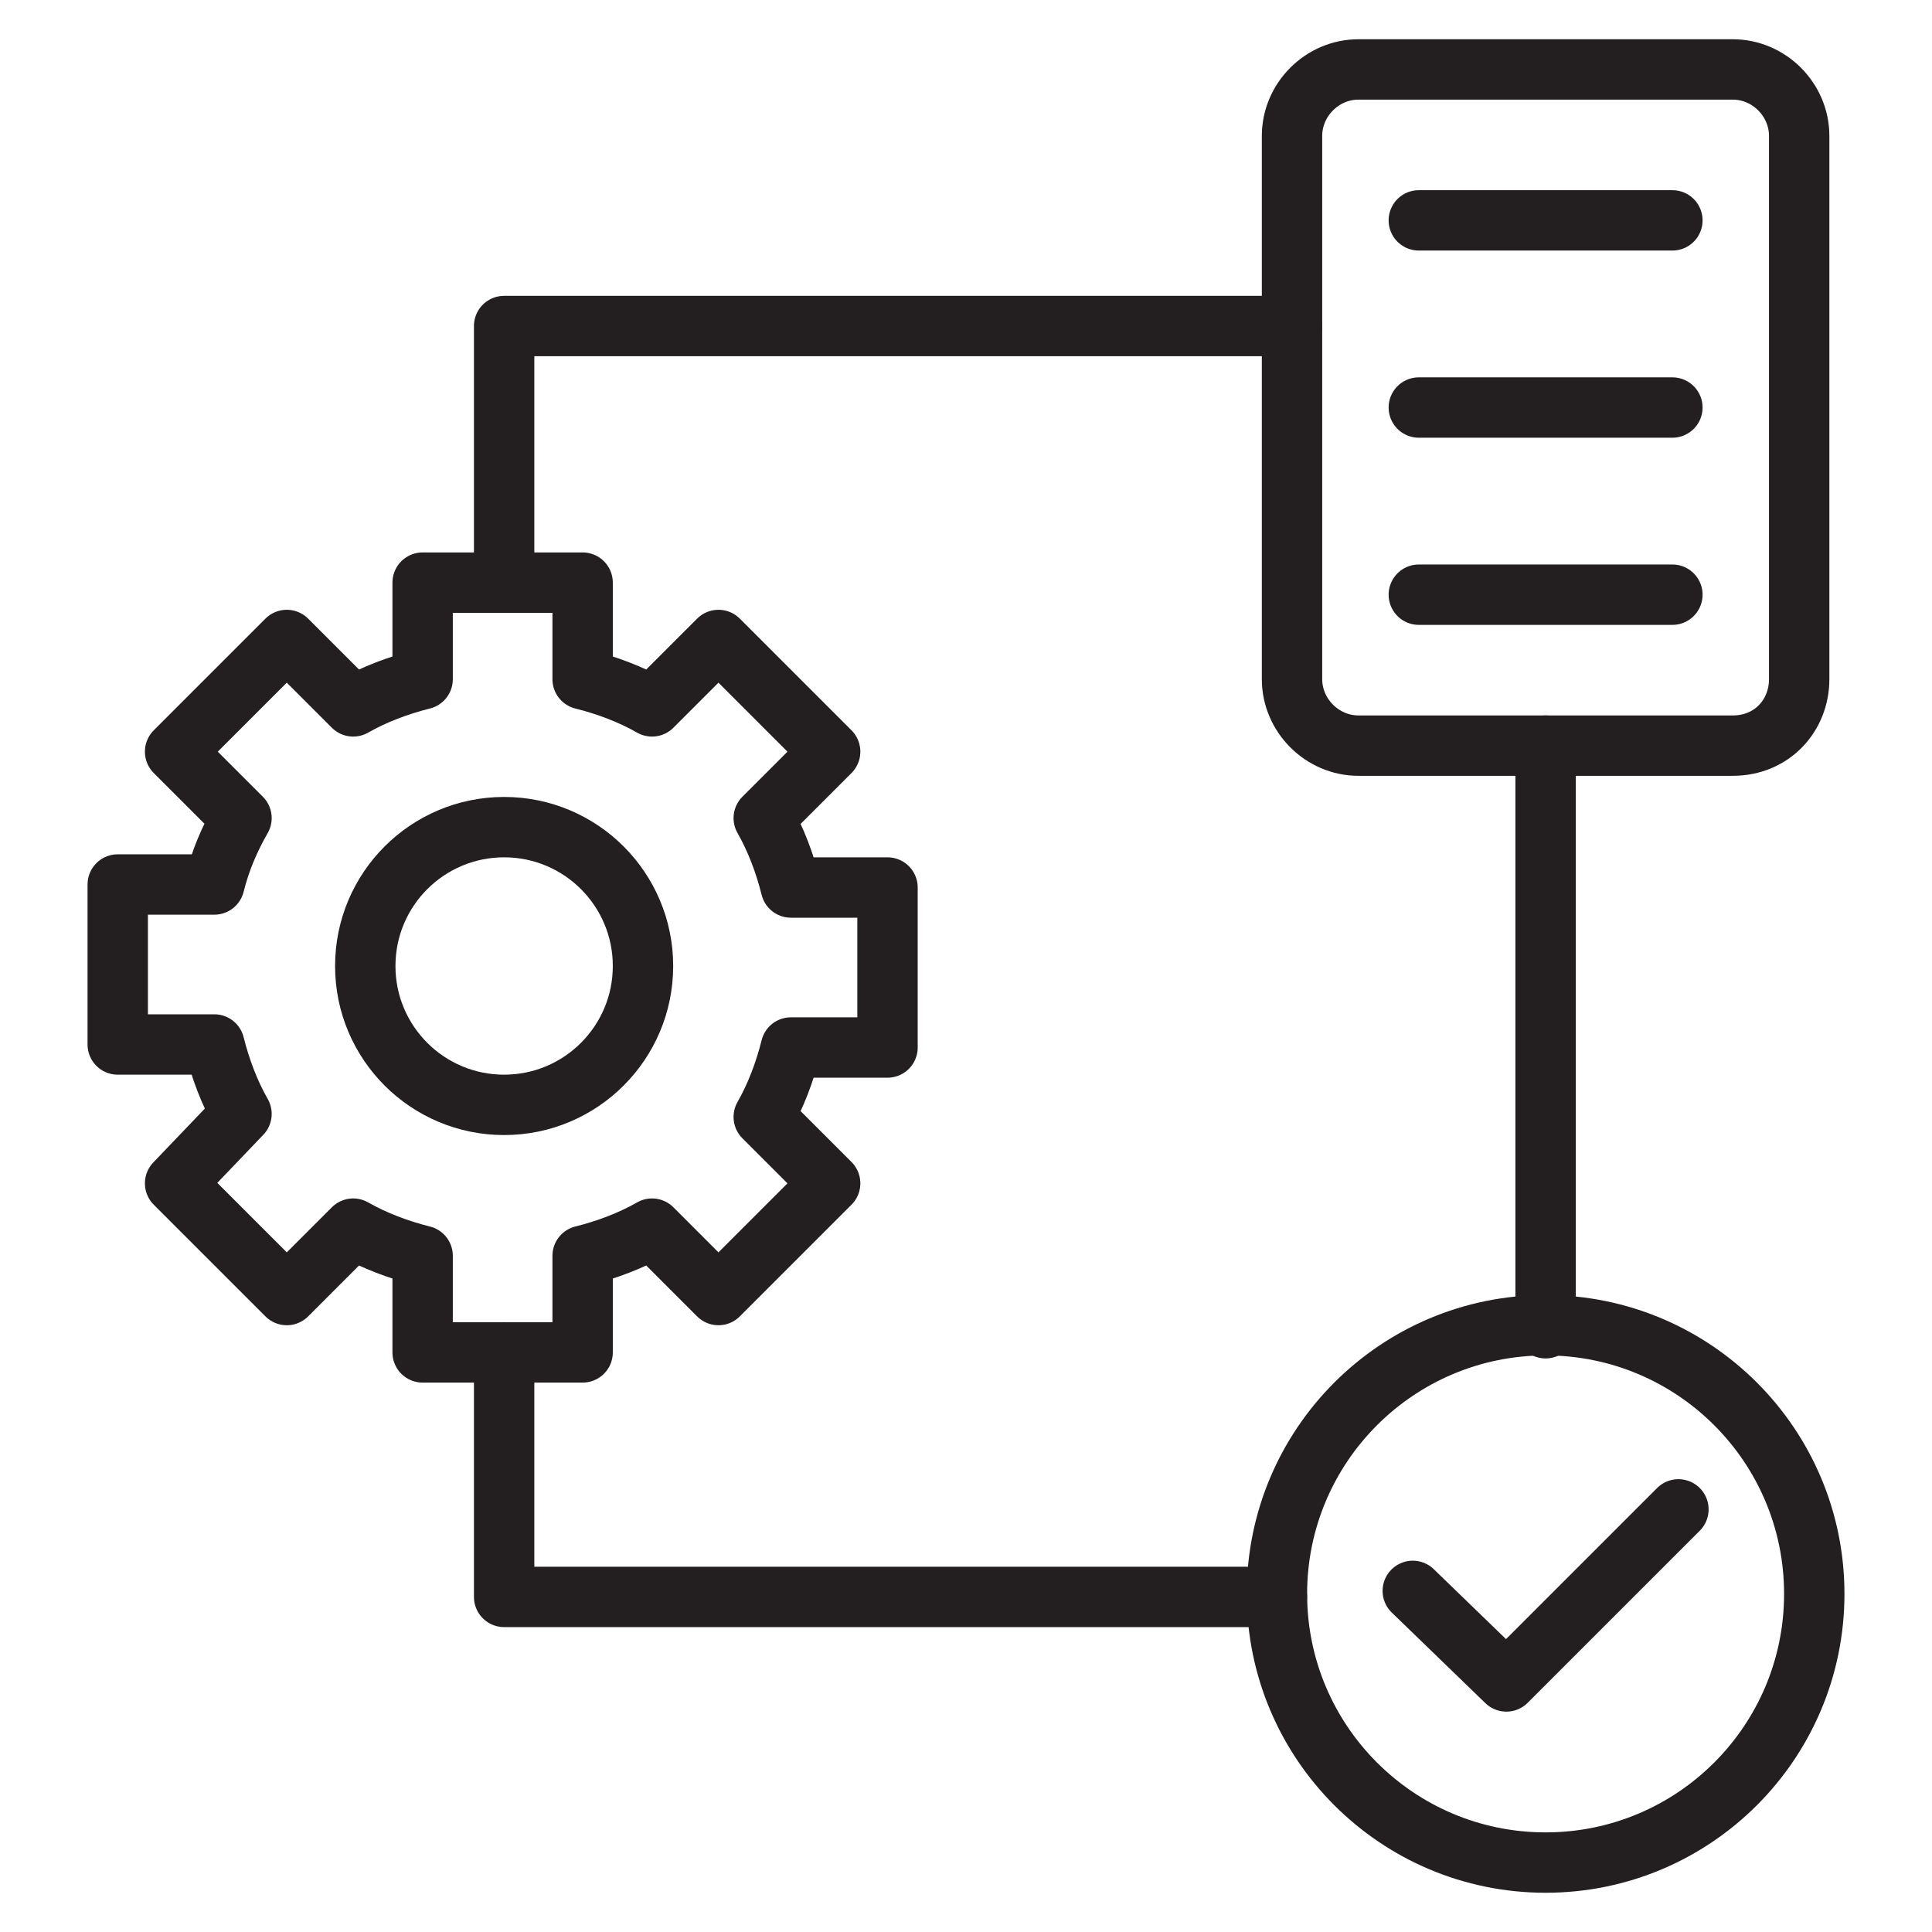<?xml version="1.0" encoding="utf-8"?>
<!-- Generator: Adobe Illustrator 28.5.0, SVG Export Plug-In . SVG Version: 9.03 Build 54727)  -->
<svg version="1.0" id="Layer_1" xmlns="http://www.w3.org/2000/svg" xmlns:xlink="http://www.w3.org/1999/xlink" x="0px" y="0px"
	 viewBox="0 0 64 64" style="enable-background:new 0 0 64 64;" xml:space="preserve">
<style type="text/css">
	.st0{fill:none;stroke:#231F20;stroke-width:2;stroke-linecap:round;stroke-linejoin:round;stroke-miterlimit:10;}
</style>
<g>
	<path class="st0" d="M8,27.1l-2.2-2.2l3.7-3.7l2.2,2.2c0.7-0.4,1.5-0.7,2.3-0.9l0-3.2l5.3,0l0,3.2c0.8,0.2,1.6,0.5,2.3,0.9l2.2-2.2
		l3.7,3.7l-2.2,2.2c0.4,0.7,0.7,1.5,0.9,2.3l3.2,0l0,5.3h-3.2c-0.2,0.8-0.5,1.6-0.9,2.3l2.2,2.2l-3.7,3.7l-2.2-2.2
		c-0.7,0.4-1.5,0.7-2.3,0.9l0,3.2H14l0-3.2c-0.8-0.2-1.6-0.5-2.3-0.9l-2.2,2.2l-3.7-3.7L8,36.9c-0.4-0.7-0.7-1.5-0.9-2.3H3.9l0-5.3
		l3.2,0C7.3,28.5,7.6,27.8,8,27.1z"/>
	<circle class="st0" cx="16.7" cy="32" r="4.6"/>
	<polyline class="st0" points="16.7,19.2 16.7,10.8 42.8,10.8 	"/>
	<path class="st0" d="M57.4,24.7H45c-1.2,0-2.2-1-2.2-2.2v-18c0-1.2,1-2.2,2.2-2.2h12.4c1.2,0,2.2,1,2.2,2.2v18
		C59.6,23.7,58.7,24.7,57.4,24.7z"/>
	<line class="st0" x1="47" y1="7.3" x2="55.4" y2="7.3"/>
	<line class="st0" x1="47" y1="13.5" x2="55.4" y2="13.5"/>
	<line class="st0" x1="47" y1="19.7" x2="55.4" y2="19.7"/>
	<polyline class="st0" points="16.7,44.8 16.7,52.9 21.3,52.9 42.3,52.9 	"/>
	<line class="st0" x1="51.2" y1="44" x2="51.2" y2="24.7"/>
	<circle class="st0" cx="51.2" cy="52.8" r="8.9"/>
	<polyline class="st0" points="46.8,52.7 49.9,55.7 55.6,50 	"/>
</g>
</svg>

